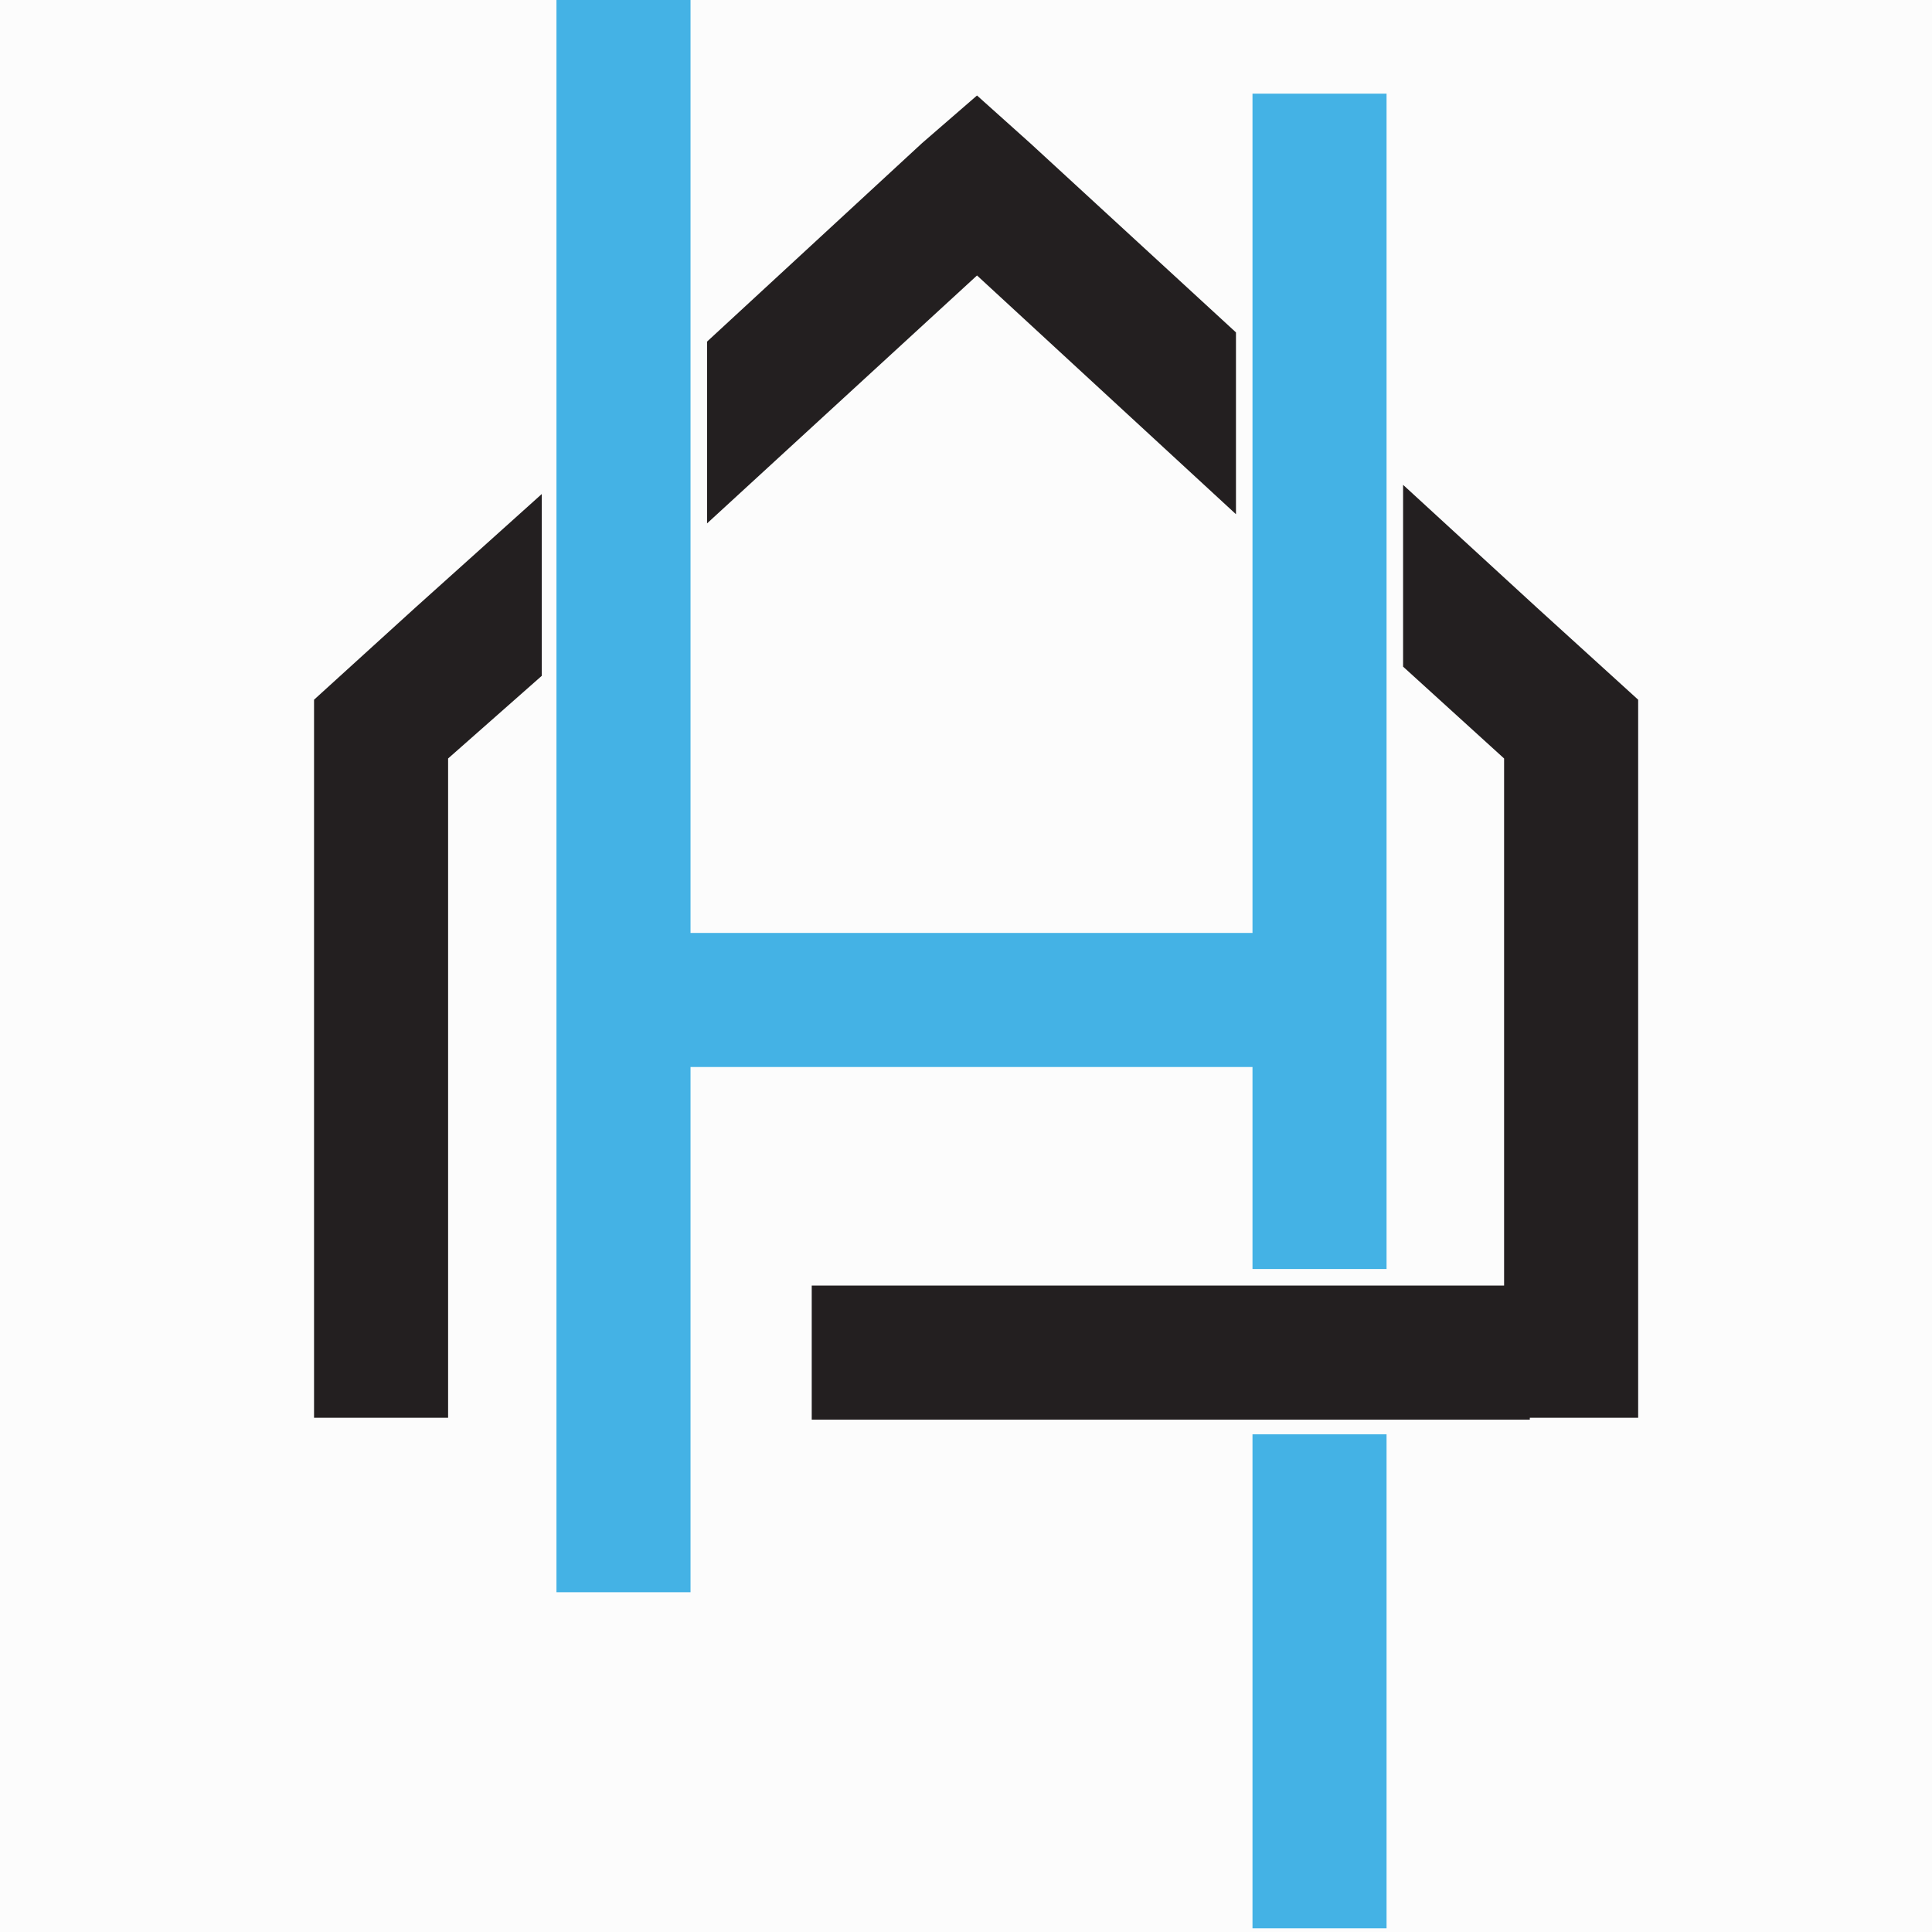 <?xml version="1.0" encoding="UTF-8"?>
<svg id="Layer_1" data-name="Layer 1" xmlns="http://www.w3.org/2000/svg" version="1.1" viewBox="0 0 105.2 105.2">
  <defs>
    <style>
      .cls-1 {
        fill: #44b2e5;
      }

      .cls-1, .cls-2, .cls-3 {
        stroke-width: 0px;
      }

      .cls-2 {
        fill: #231f20;
      }

      .cls-3 {
        fill: #fcfcfc;
      }
    </style>
  </defs>
  <rect class="cls-3" width="105.2" height="105.2"/>
  <g>
    <rect class="cls-1" x="68.2" y="78.1" width="7.3" height="26.9"/>
    <polygon class="cls-1" points="68.2 69.1 75.5 69.1 75.5 35.5 75.5 25.6 75.5 5.1 68.2 5.1 68.2 19 68.2 28.8 68.2 50.8 37.6 50.8 37.6 29.3 37.6 19.4 37.6 0 30.3 0 30.3 26.1 30.3 35.9 30.3 86.7 37.6 86.7 37.6 58.1 68.2 58.1 68.2 69.1"/>
    <polygon class="cls-2" points="22.6 33.1 17.1 38.1 17.1 38.1 17.1 48 17.1 77.2 24.4 77.2 24.4 41.3 29.5 36.8 29.5 26.9 22.6 33.1 22.6 33.1"/>
    <polygon class="cls-2" points="67.3 28 67.3 18.1 56.1 7.8 53.2 5.2 50.2 7.8 38.5 18.6 38.5 28.5 53.2 15 67.3 28"/>
    <polygon class="cls-2" points="83.7 33.1 83.7 33.1 76.4 26.4 76.4 36.3 81.9 41.3 81.9 41.3 81.9 70 77.1 70 75.5 70 68.2 70 66.6 70 44.2 70 44.2 77.3 66.6 77.3 68.2 77.3 75.5 77.3 77.1 77.3 83.3 77.3 83.3 77.2 89.2 77.2 89.2 48 89.2 38.1 89.2 38.1 83.7 33.1"/>
  </g>
</svg>